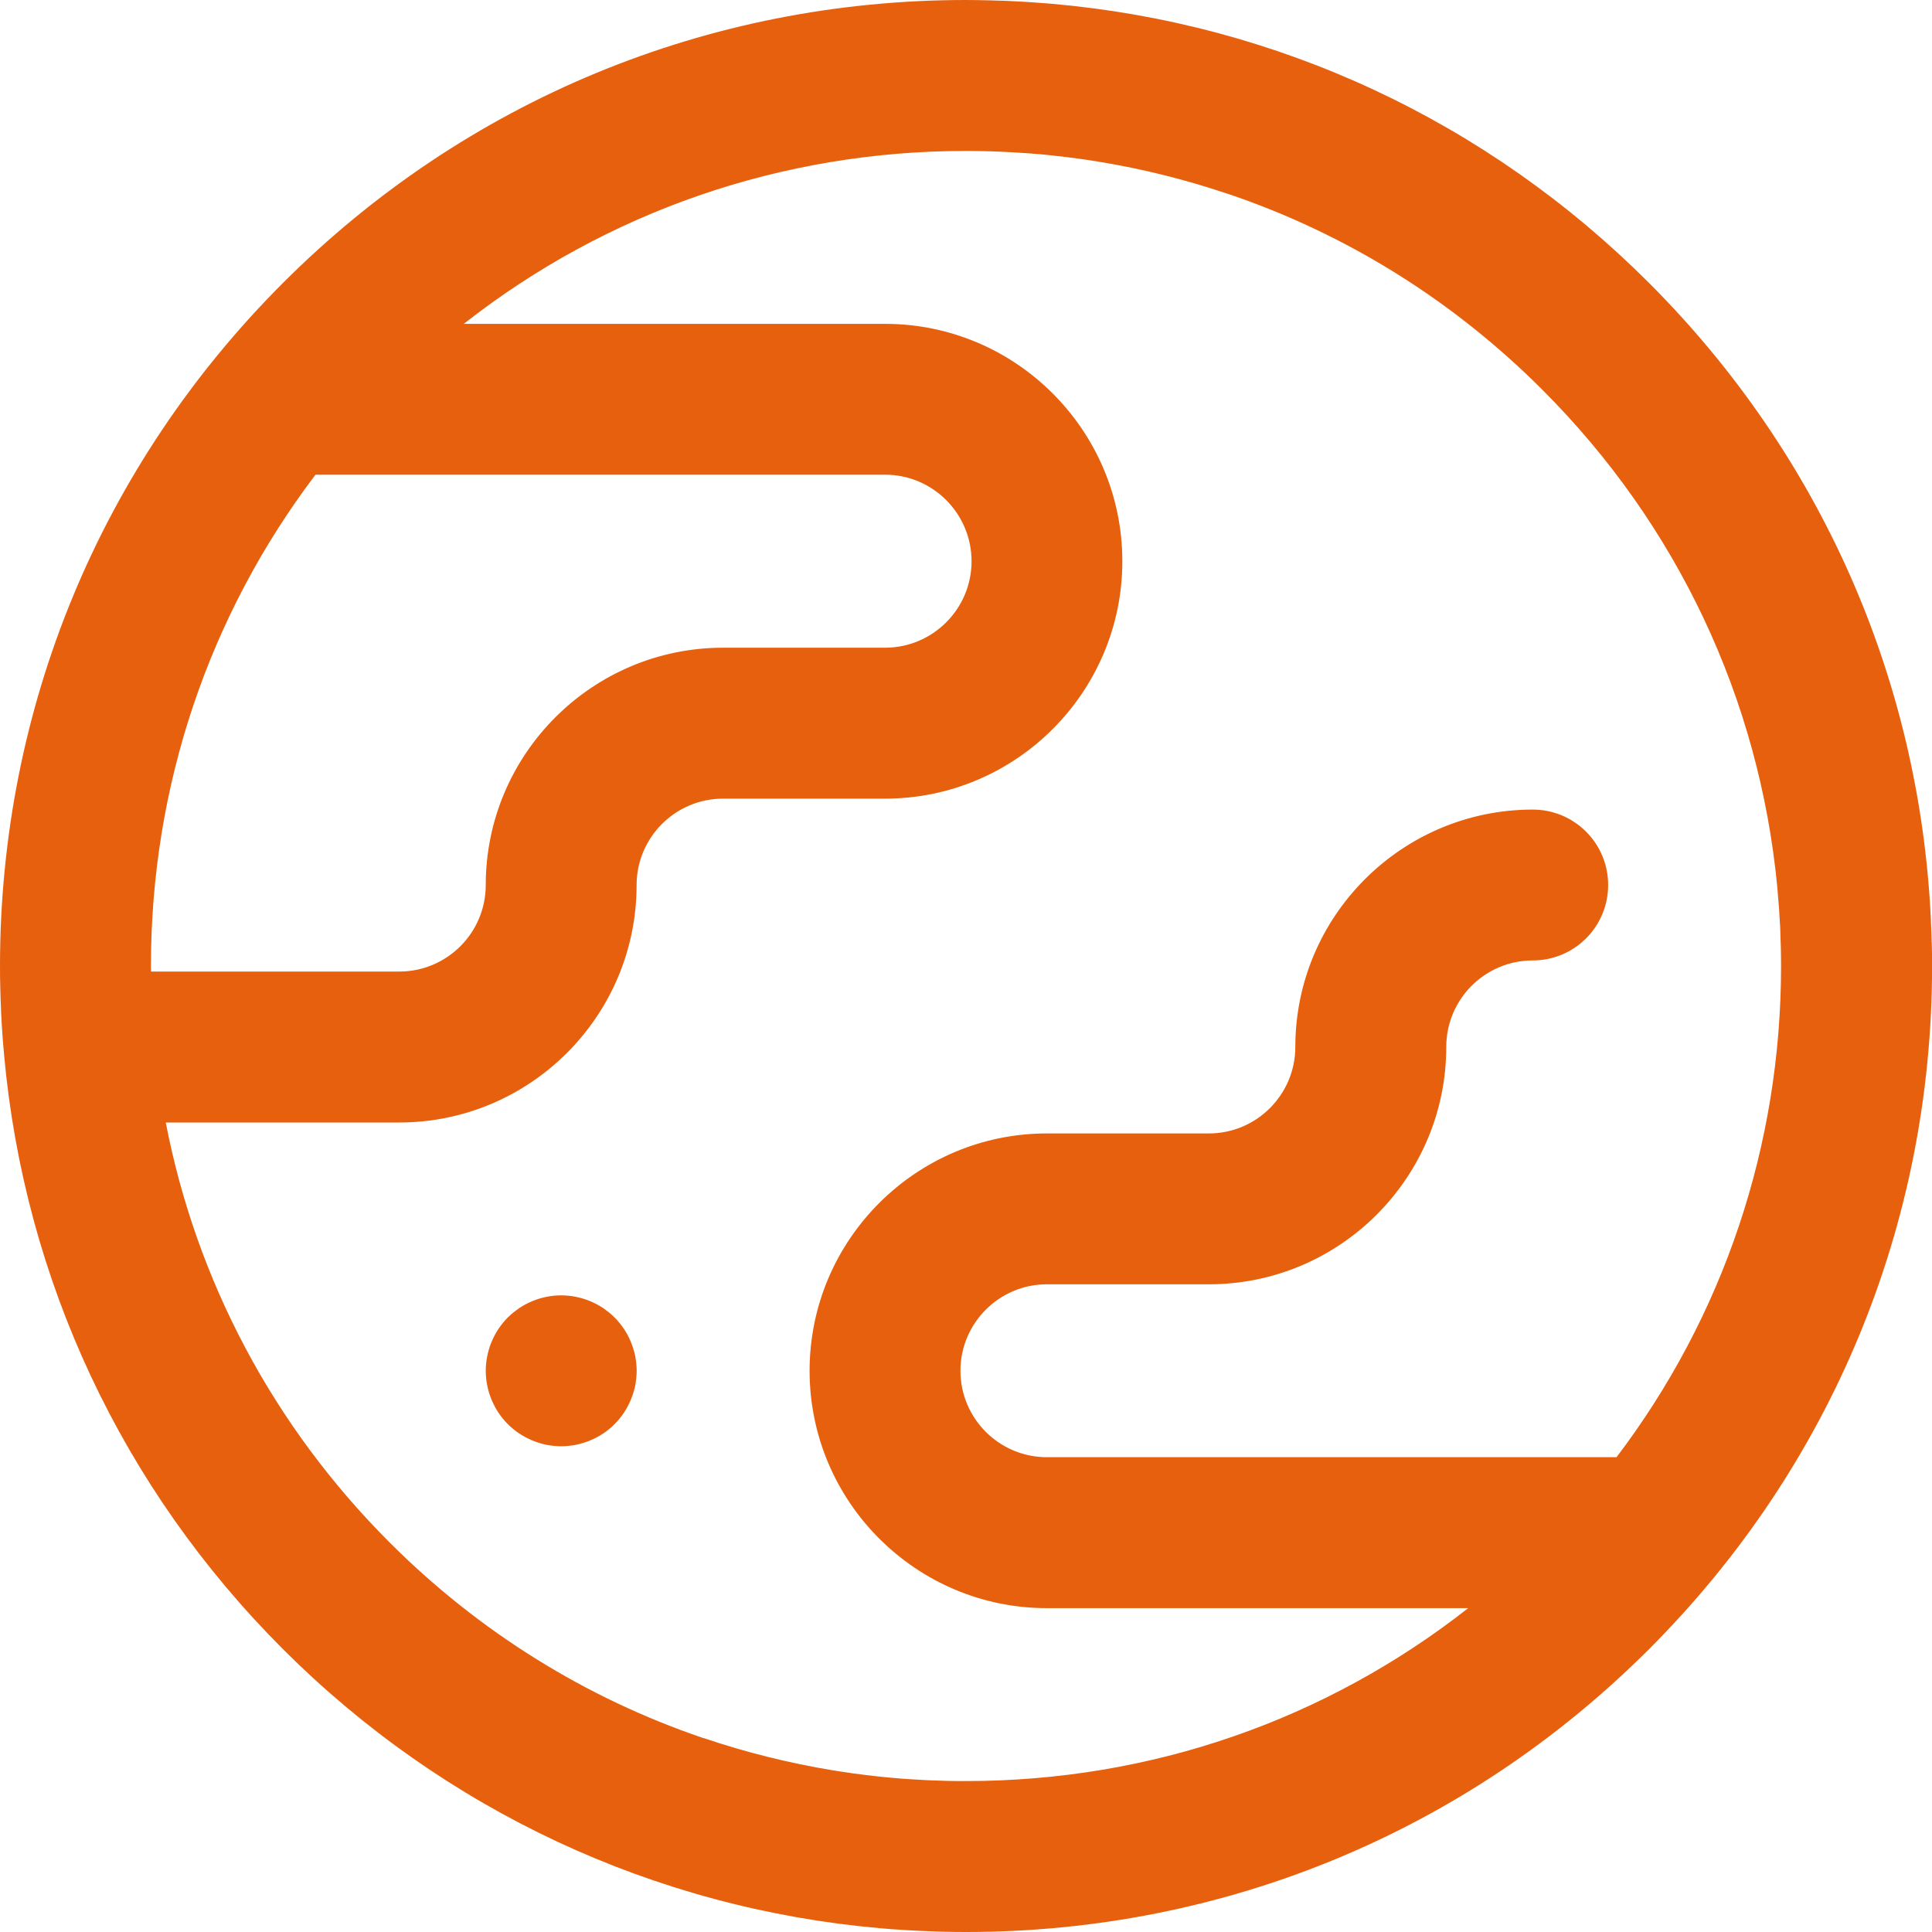 <svg width="24" height="24" viewBox="0 0 24 24" fill="none" xmlns="http://www.w3.org/2000/svg">
<g clip-path="url(#clip0_1629_62892)">
<path d="M23.996 11.707C23.994 11.623 23.991 11.54 23.987 11.456C23.987 11.444 23.986 11.43 23.986 11.418C23.844 8.431 22.614 5.644 20.485 3.515C18.472 1.501 15.868 0.292 13.065 0.047C13.027 0.044 12.988 0.04 12.949 0.038C12.904 0.034 12.859 0.031 12.814 0.028C12.765 0.025 12.715 0.022 12.666 0.019C12.626 0.017 12.586 0.015 12.547 0.013C12.488 0.01 12.429 0.008 12.37 0.007C12.339 0.006 12.307 0.004 12.275 0.004C12.184 0.002 12.092 0 12 0C8.795 1.97639e-05 5.781 1.248 3.515 3.515C1.248 5.782 0 8.795 0 12C0 12.098 0.001 12.195 0.004 12.293C0.006 12.376 0.009 12.46 0.013 12.543C0.013 12.556 0.014 12.57 0.014 12.583C0.022 12.753 0.034 12.923 0.05 13.091C0.05 13.097 0.051 13.102 0.051 13.108C0.305 15.895 1.511 18.482 3.515 20.486C5.518 22.489 8.131 23.708 10.934 23.953C10.973 23.956 11.012 23.96 11.051 23.963C11.096 23.966 11.141 23.97 11.186 23.972C11.236 23.976 11.285 23.979 11.335 23.981C11.374 23.984 11.414 23.985 11.453 23.987C11.512 23.99 11.571 23.992 11.63 23.994C11.662 23.995 11.694 23.996 11.726 23.997C11.817 23.999 11.909 24 12.001 24C15.206 24 18.22 22.752 20.486 20.485C22.753 18.218 24.001 15.205 24.001 12C24.001 11.902 24 11.805 23.997 11.707L23.996 11.707ZM3.919 5.897H10.995C11.587 5.897 12.069 6.379 12.069 6.972C12.069 7.564 11.587 8.046 10.995 8.046H8.983C7.357 8.046 6.034 9.369 6.034 10.995C6.034 11.587 5.553 12.069 4.96 12.069H1.876C1.876 12.046 1.875 12.023 1.875 12C1.875 9.768 2.593 7.646 3.919 5.897ZM20.081 18.102H13.005C12.413 18.102 11.931 17.621 11.931 17.028C11.931 16.436 12.413 15.954 13.005 15.954H15.017C16.643 15.954 17.966 14.631 17.966 13.005C17.966 12.413 18.447 11.931 19.04 11.931C19.558 11.931 19.977 11.512 19.977 10.994C19.977 10.476 19.558 10.057 19.04 10.057C17.414 10.057 16.091 11.38 16.091 13.005C16.091 13.598 15.609 14.08 15.017 14.08H13.005C11.38 14.08 10.057 15.403 10.057 17.028C10.057 18.654 11.38 19.977 13.005 19.977H18.238C16.464 21.37 14.29 22.125 12 22.125C11.922 22.125 11.845 22.125 11.767 22.123C11.741 22.122 11.715 22.121 11.689 22.12C11.638 22.119 11.587 22.117 11.536 22.115C11.504 22.113 11.473 22.111 11.441 22.11C11.397 22.108 11.352 22.105 11.308 22.102C11.272 22.1 11.238 22.097 11.203 22.095C11.163 22.092 11.124 22.088 11.085 22.085C11.046 22.081 11.007 22.078 10.968 22.074C10.956 22.073 10.943 22.071 10.93 22.07C10.81 22.057 10.69 22.043 10.571 22.026C10.565 22.025 10.56 22.024 10.555 22.023C10.491 22.014 10.427 22.005 10.363 21.994C10.358 21.993 10.353 21.993 10.348 21.992C9.809 21.903 9.278 21.772 8.76 21.597C8.75 21.593 8.74 21.592 8.731 21.589C7.281 21.096 5.953 20.274 4.839 19.16C3.393 17.714 2.439 15.908 2.059 13.944H4.959C6.585 13.944 7.908 12.621 7.908 10.995C7.908 10.403 8.39 9.921 8.982 9.921H10.994C12.619 9.921 13.942 8.598 13.942 6.972C13.942 5.346 12.619 4.023 10.994 4.023H5.761C7.535 2.631 9.709 1.875 11.999 1.875C12.077 1.875 12.154 1.876 12.232 1.878C12.258 1.878 12.284 1.879 12.31 1.88C12.362 1.882 12.412 1.884 12.463 1.886C12.495 1.887 12.527 1.889 12.558 1.891C12.603 1.893 12.647 1.896 12.691 1.899C12.727 1.901 12.762 1.903 12.796 1.906C12.835 1.909 12.874 1.913 12.913 1.916C12.953 1.919 12.991 1.922 13.03 1.927C13.043 1.928 13.055 1.929 13.067 1.931C13.188 1.944 13.308 1.958 13.428 1.975C13.433 1.976 13.438 1.976 13.444 1.977C13.507 1.986 13.571 1.996 13.635 2.006C13.64 2.007 13.645 2.008 13.65 2.009C14.189 2.097 14.72 2.229 15.239 2.404C15.248 2.407 15.257 2.409 15.266 2.412C16.716 2.904 18.045 3.726 19.159 4.841C20.838 6.519 21.854 8.684 22.078 11.017V11.018C22.082 11.06 22.085 11.102 22.088 11.144C22.092 11.191 22.096 11.238 22.1 11.286C22.102 11.321 22.104 11.356 22.106 11.392C22.108 11.435 22.111 11.479 22.114 11.522C22.116 11.566 22.117 11.61 22.118 11.653C22.12 11.689 22.121 11.724 22.122 11.76C22.124 11.839 22.125 11.92 22.125 12C22.125 14.232 21.407 16.354 20.081 18.102H20.081Z" fill="#E7600E"/>
<path d="M7.891 16.845C7.885 16.816 7.877 16.786 7.868 16.757C7.859 16.727 7.848 16.698 7.837 16.67C7.825 16.642 7.812 16.614 7.798 16.587C7.783 16.56 7.768 16.534 7.751 16.508C7.734 16.483 7.715 16.458 7.696 16.434C7.676 16.41 7.656 16.387 7.634 16.366C7.613 16.344 7.59 16.324 7.566 16.304C7.542 16.285 7.517 16.267 7.492 16.249C7.466 16.232 7.44 16.217 7.413 16.202C7.386 16.188 7.358 16.175 7.33 16.163C7.302 16.152 7.273 16.141 7.243 16.132C7.214 16.123 7.184 16.116 7.155 16.11C7.124 16.103 7.094 16.099 7.063 16.096C7.003 16.09 6.941 16.09 6.879 16.096C6.849 16.099 6.818 16.103 6.788 16.11C6.758 16.116 6.728 16.123 6.699 16.132C6.67 16.141 6.641 16.152 6.613 16.163C6.585 16.175 6.557 16.188 6.53 16.202C6.503 16.217 6.477 16.232 6.451 16.249C6.426 16.267 6.401 16.285 6.377 16.304C6.353 16.324 6.33 16.344 6.308 16.366C6.287 16.387 6.266 16.41 6.247 16.434C6.227 16.458 6.209 16.483 6.192 16.508C6.175 16.534 6.159 16.56 6.145 16.587C6.131 16.614 6.118 16.642 6.106 16.67C6.094 16.698 6.084 16.727 6.075 16.757C6.066 16.786 6.059 16.816 6.053 16.845C6.046 16.876 6.042 16.906 6.039 16.937C6.036 16.967 6.034 16.998 6.034 17.029C6.034 17.059 6.036 17.09 6.039 17.121C6.042 17.151 6.046 17.182 6.053 17.212C6.059 17.242 6.066 17.272 6.075 17.301C6.084 17.33 6.094 17.359 6.106 17.387C6.118 17.415 6.131 17.443 6.145 17.47C6.159 17.497 6.175 17.523 6.192 17.549C6.209 17.575 6.227 17.599 6.247 17.623C6.266 17.647 6.287 17.67 6.308 17.691C6.33 17.713 6.353 17.734 6.377 17.753C6.401 17.773 6.426 17.791 6.451 17.808C6.477 17.825 6.503 17.841 6.53 17.855C6.557 17.869 6.585 17.882 6.613 17.894C6.641 17.906 6.67 17.916 6.699 17.925C6.728 17.934 6.758 17.941 6.788 17.948C6.818 17.954 6.849 17.958 6.879 17.961C6.91 17.964 6.941 17.966 6.972 17.966C7.003 17.966 7.033 17.964 7.063 17.961C7.094 17.958 7.124 17.954 7.155 17.948C7.184 17.941 7.214 17.934 7.243 17.925C7.273 17.916 7.302 17.906 7.33 17.894C7.358 17.882 7.386 17.869 7.413 17.855C7.44 17.841 7.466 17.825 7.492 17.808C7.517 17.791 7.542 17.773 7.566 17.753C7.59 17.734 7.613 17.713 7.634 17.691C7.656 17.67 7.676 17.647 7.696 17.623C7.715 17.599 7.734 17.575 7.751 17.549C7.768 17.523 7.783 17.497 7.798 17.47C7.812 17.443 7.825 17.415 7.837 17.387C7.848 17.359 7.859 17.33 7.868 17.301C7.877 17.272 7.885 17.242 7.891 17.212C7.896 17.182 7.901 17.151 7.904 17.121C7.907 17.09 7.909 17.059 7.909 17.029C7.909 16.998 7.907 16.967 7.904 16.937C7.901 16.906 7.896 16.876 7.891 16.845Z" fill="#E7600E"/>
</g>
<defs>
<clipPath id="clip0_1629_62892">
<rect width="24" height="24" fill="white"/>
</clipPath>
</defs>
</svg>

